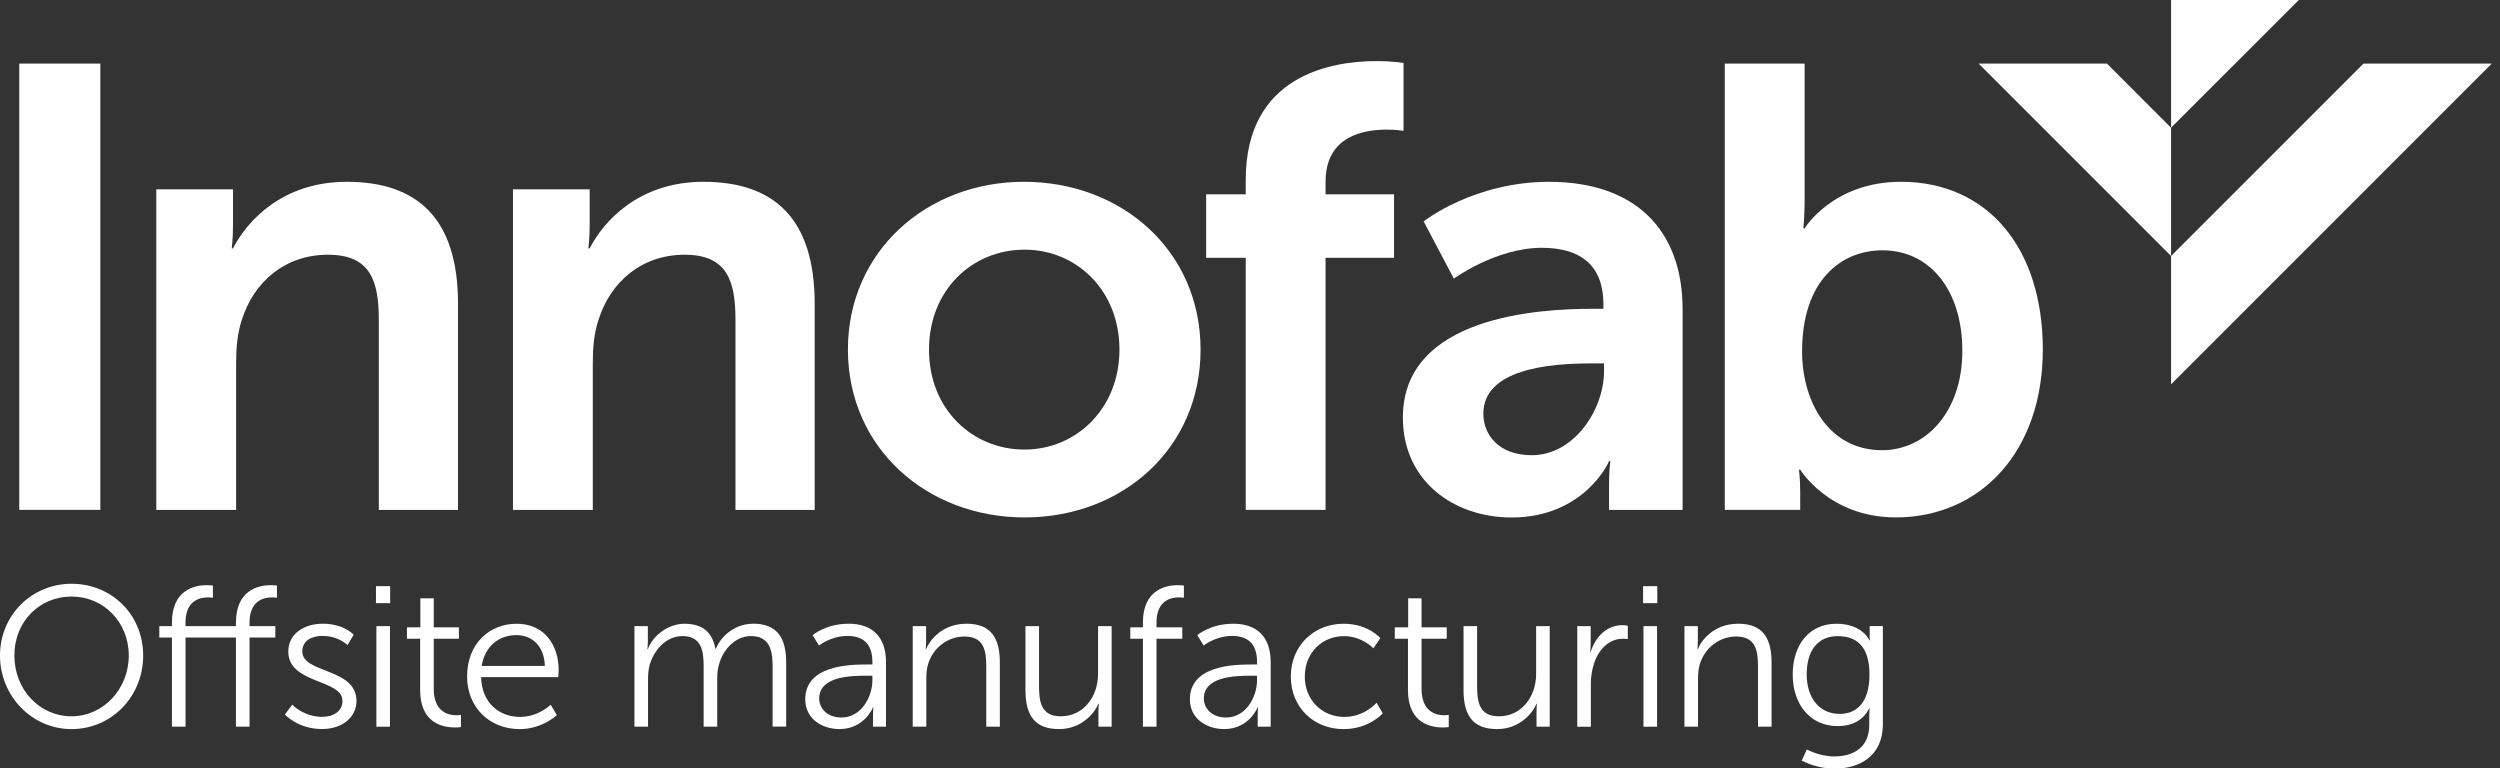 <?xml version="1.0" encoding="UTF-8"?>
<svg preserveAspectRatio="xMidYMid slice" xmlns="http://www.w3.org/2000/svg" width="179px" height="55px" viewBox="0 0 260 80" fill="none">
  <rect x="0" y="0" width="260" height="80" fill="#333333" stroke="none"/>
  <g clip-path="url(#clip0_4046_2071)">
    <path d="M10.436 6.67H2.003V53.083H10.436V6.67Z" fill="white"></path>
    <path d="M36.062 18.963C29.328 18.963 25.67 23.08 24.23 25.892H24.099C24.099 25.892 24.23 24.847 24.23 23.603V19.746H16.256V53.086H24.557V37.792C24.557 36.22 24.689 34.717 25.144 33.344C26.388 29.359 29.655 26.547 34.103 26.547C38.55 26.547 39.397 29.291 39.397 33.344V53.086H47.634V31.645C47.634 22.821 43.453 18.963 36.062 18.963Z" fill="white"></path>
    <path d="M73.155 18.963C66.422 18.963 62.763 23.08 61.324 25.892H61.192C61.192 25.892 61.324 24.847 61.324 23.603V19.746H53.349V53.086H61.651V37.792C61.651 36.22 61.782 34.717 62.237 33.344C63.481 29.359 66.749 26.547 71.196 26.547C75.644 26.547 76.49 29.291 76.49 33.344V53.086H84.727V31.645C84.727 22.821 80.543 18.963 73.155 18.963Z" fill="white"></path>
    <path d="M106.486 18.963C96.357 18.963 88.183 26.22 88.183 36.416C88.183 46.612 96.357 53.868 106.553 53.868C116.75 53.868 124.859 46.68 124.859 36.416C124.859 26.152 116.686 18.963 106.489 18.963H106.486ZM106.55 46.811C101.125 46.811 96.616 42.627 96.616 36.416C96.616 30.205 101.128 26.021 106.55 26.021C111.972 26.021 116.423 30.269 116.423 36.416C116.423 42.563 111.911 46.811 106.55 46.811Z" fill="white"></path>
    <path d="M137.861 18.963C137.861 14.125 141.914 13.535 144.267 13.535C145.248 13.535 145.967 13.666 145.967 13.666V6.605C145.967 6.605 144.854 6.41 143.154 6.41C138.511 6.41 129.556 7.846 129.556 18.764V20.268H125.439V26.87H129.556V53.083H137.857V26.87H144.982V20.268H137.857V18.96L137.861 18.963Z" fill="white"></path>
    <path d="M161.133 18.963C153.223 18.963 148.06 23.084 148.06 23.084L151.2 29.032C151.2 29.032 155.58 25.828 160.351 25.828C164.009 25.828 166.754 27.332 166.754 31.712V32.171H165.641C160.216 32.171 145.899 32.889 145.899 43.48C145.899 50.149 151.26 53.875 157.208 53.875C164.795 53.875 167.408 47.991 167.341 47.991H167.472C167.472 47.991 167.341 49.037 167.341 50.345V53.09H174.991V32.238C174.991 23.805 169.893 18.967 161.13 18.967L161.133 18.963ZM166.821 38.638C166.821 42.691 163.682 47.398 159.302 47.398C155.903 47.398 154.268 45.307 154.268 43.082C154.268 38.442 161.133 37.852 165.381 37.852H166.818V38.638H166.821Z" fill="white"></path>
    <path d="M197.68 18.963C190.623 18.963 187.679 23.802 187.679 23.802H187.548C187.548 23.802 187.679 22.625 187.679 20.99V6.67H179.378V53.083H187.221V51.185C187.221 49.876 187.093 48.898 187.093 48.898H187.221C187.221 48.898 190.228 53.865 197.158 53.865C205.982 53.865 212.452 47 212.452 36.413C212.452 25.825 206.7 18.96 197.677 18.96L197.68 18.963ZM195.718 46.875C190.161 46.875 187.416 41.777 187.416 36.611C187.416 29.224 191.469 26.088 195.782 26.088C200.685 26.088 204.083 30.205 204.083 36.547C204.083 42.89 200.293 46.879 195.718 46.879V46.875Z" fill="white"></path>
    <path d="M245.803 6.67L225.791 26.681V40.024L259.142 6.67H245.803Z" fill="white"></path>
    <path d="M205.779 6.67L225.791 26.681V13.342L219.122 6.67H205.779Z" fill="white"></path>
    <path d="M225.791 0V13.339L239.133 0H225.791Z" fill="white"></path>
    <path d="M7.445 60.767C3.308 60.767 0 64.031 0 68.233C0 72.434 3.308 75.883 7.445 75.883C11.582 75.883 14.89 72.515 14.89 68.233C14.89 63.95 11.582 60.767 7.445 60.767ZM7.445 74.551C4.141 74.551 1.497 71.807 1.497 68.229C1.497 64.652 4.141 62.096 7.445 62.096C10.749 62.096 13.393 64.736 13.393 68.229C13.393 71.722 10.732 74.551 7.445 74.551Z" fill="white"></path>
    <path d="M24.533 64.8V65.174H19.294V64.8C19.294 62.474 20.831 62.18 21.644 62.18C21.934 62.18 22.143 62.224 22.143 62.224V60.956C22.143 60.956 21.893 60.912 21.499 60.912C20.312 60.912 17.881 61.351 17.881 64.8V65.174H16.569V66.358H17.881V75.63H19.297V66.358H24.537V75.63H25.953V66.358H28.634V65.174H25.953V64.8C25.953 62.474 27.49 62.18 28.303 62.18C28.593 62.18 28.802 62.224 28.802 62.224V60.956C28.802 60.956 28.553 60.912 28.158 60.912C26.971 60.912 24.54 61.351 24.54 64.8H24.533Z" fill="white"></path>
    <path d="M31.439 67.814C31.439 66.651 32.457 66.193 33.519 66.193C35.246 66.193 36.139 67.147 36.139 67.147L36.783 66.064C36.783 66.064 35.765 64.921 33.56 64.921C31.668 64.921 29.982 65.94 29.982 67.811C29.982 71.22 35.617 70.66 35.617 72.946C35.617 74.049 34.639 74.609 33.516 74.609C31.564 74.609 30.397 73.341 30.397 73.341L29.628 74.359C29.628 74.359 30.96 75.876 33.496 75.876C35.596 75.876 37.073 74.649 37.073 72.946C37.073 69.494 31.439 70.117 31.439 67.811V67.814Z" fill="white"></path>
    <path d="M40.556 65.174H39.144V75.634H40.556V65.174Z" fill="white"></path>
    <path d="M40.577 61.017H39.1V62.784H40.577V61.017Z" fill="white"></path>
    <path d="M45.108 71.682V66.483H47.728V65.299H45.108V62.285H43.716V65.299H42.323V66.483H43.696V71.827C43.696 75.32 46.127 75.715 47.334 75.715C47.708 75.715 47.937 75.671 47.937 75.671V74.403C47.937 74.403 47.752 74.444 47.458 74.444C46.666 74.444 45.108 74.13 45.108 71.679V71.682Z" fill="white"></path>
    <path d="M53.733 64.925C50.904 64.925 48.578 66.985 48.578 70.414C48.578 73.638 50.928 75.883 54.047 75.883C56.397 75.883 57.914 74.43 57.914 74.43L57.27 73.348C57.27 73.348 56.003 74.615 54.087 74.615C51.926 74.615 50.095 73.159 50.035 70.478H58.059C58.059 70.478 58.1 69.999 58.1 69.75C58.1 67.15 56.623 64.925 53.733 64.925ZM50.095 69.312C50.429 67.211 51.946 66.108 53.693 66.108C55.251 66.108 56.583 67.127 56.667 69.312H50.095Z" fill="white"></path>
    <path d="M78.29 64.925C76.524 64.925 75.006 66.132 74.443 67.545H74.403C74.089 65.818 73.094 64.925 71.159 64.925C69.537 64.925 67.875 66.152 67.376 67.565H67.332C67.332 67.565 67.376 67.191 67.376 66.732V65.171H65.983V75.63H67.396V70.68C67.396 70.202 67.436 69.723 67.541 69.288C67.979 67.686 69.267 66.209 70.974 66.209C72.95 66.209 73.179 67.747 73.179 69.328V75.627H74.592V70.677C74.592 70.114 74.635 69.618 74.78 69.16C75.175 67.622 76.487 66.206 78.085 66.206C79.997 66.206 80.351 67.619 80.351 69.325V75.624H81.763V68.971C81.763 66.391 80.826 64.915 78.29 64.915V64.925Z" fill="white"></path>
    <path d="M88.234 64.925C85.884 64.925 84.511 66.112 84.511 66.112L85.176 67.191C85.176 67.191 86.403 66.193 88.129 66.193C89.627 66.193 90.729 66.877 90.729 68.893V69.163H90.149C88.338 69.163 83.746 69.247 83.746 72.781C83.746 74.862 85.557 75.88 87.3 75.88C89.92 75.88 90.793 73.614 90.793 73.614H90.834C90.834 73.614 90.793 73.968 90.793 74.487V75.63H92.145V68.934C92.145 66.314 90.753 64.921 88.237 64.921L88.234 64.925ZM90.729 70.788C90.729 72.599 89.522 74.676 87.526 74.676C85.968 74.676 85.196 73.678 85.196 72.7C85.196 70.394 88.48 70.33 90.126 70.33H90.729V70.785V70.788Z" fill="white"></path>
    <path d="M100.494 64.925C98.019 64.925 96.691 66.611 96.316 67.565H96.272C96.272 67.565 96.316 67.191 96.316 66.732V65.171H94.924V75.63H96.337V70.62C96.337 70.121 96.377 69.642 96.502 69.207C96.981 67.481 98.518 66.253 100.305 66.253C102.322 66.253 102.571 67.71 102.571 69.352V75.63H103.984V68.978C103.984 66.398 103.07 64.921 100.491 64.921L100.494 64.925Z" fill="white"></path>
    <path d="M114.194 70.185C114.194 72.451 112.717 74.551 110.326 74.551C108.31 74.551 108.06 73.098 108.06 71.453V65.174H106.648V71.827C106.648 74.551 107.689 75.88 110.141 75.88C112.45 75.88 113.819 74.258 114.238 73.24H114.281C114.281 73.24 114.238 73.614 114.238 74.073V75.63H115.61V65.171H114.197V70.181L114.194 70.185Z" fill="white"></path>
    <path d="M118.864 64.8V65.299H117.552V66.483H118.864V75.63H120.276V66.483H122.957V65.299H120.276V64.8C120.276 62.47 121.814 62.18 122.627 62.18C122.92 62.18 123.126 62.221 123.126 62.221V60.953C123.126 60.953 122.876 60.912 122.482 60.912C121.295 60.912 118.864 61.351 118.864 64.8Z" fill="white"></path>
    <path d="M128.237 64.925C125.887 64.925 124.515 66.112 124.515 66.112L125.182 67.191C125.182 67.191 126.41 66.193 128.136 66.193C129.633 66.193 130.732 66.877 130.732 68.893V69.163H130.152C128.345 69.163 123.749 69.247 123.749 72.781C123.749 74.862 125.56 75.88 127.307 75.88C129.927 75.88 130.8 73.614 130.8 73.614H130.84C130.84 73.614 130.8 73.968 130.8 74.487V75.63H132.152V68.934C132.152 66.314 130.759 64.921 128.244 64.921L128.237 64.925ZM130.732 70.788C130.732 72.599 129.525 74.676 127.529 74.676C125.971 74.676 125.199 73.678 125.199 72.7C125.199 70.394 128.487 70.33 130.129 70.33H130.732V70.785V70.788Z" fill="white"></path>
    <path d="M139.816 74.615C137.507 74.615 135.699 72.869 135.699 70.414C135.699 67.959 137.486 66.213 139.772 66.213C141.664 66.213 142.831 67.481 142.831 67.481L143.559 66.422C143.559 66.422 142.291 64.925 139.735 64.925C136.657 64.925 134.246 67.191 134.246 70.414C134.246 73.638 136.637 75.883 139.735 75.883C142.396 75.883 143.808 74.241 143.808 74.241L143.164 73.139C143.164 73.139 141.937 74.615 139.816 74.615Z" fill="white"></path>
    <path d="M147.841 71.682V66.483H150.461V65.299H147.841V62.285H146.449V65.299H145.056V66.483H146.428V71.827C146.428 75.32 148.859 75.715 150.067 75.715C150.441 75.715 150.67 75.671 150.67 75.671V74.403C150.67 74.403 150.481 74.444 150.191 74.444C149.402 74.444 147.841 74.13 147.841 71.679V71.682Z" fill="white"></path>
    <path d="M159.754 70.185C159.754 72.451 158.277 74.551 155.886 74.551C153.87 74.551 153.62 73.098 153.62 71.453V65.174H152.208V71.827C152.208 74.551 153.246 75.88 155.701 75.88C158.007 75.88 159.38 74.258 159.798 73.24H159.838C159.838 73.24 159.798 73.614 159.798 74.073V75.63H161.17V65.171H159.757V70.181L159.754 70.185Z" fill="white"></path>
    <path d="M165.429 67.858H165.385C165.385 67.858 165.429 67.484 165.429 67.025V65.174H164.036V75.634H165.449V71.227C165.449 70.562 165.533 69.854 165.739 69.19C166.197 67.652 167.3 66.486 168.773 66.486C169.043 66.486 169.293 66.526 169.293 66.526V65.134C169.293 65.134 169.023 65.073 168.733 65.073C167.091 65.073 165.928 66.28 165.429 67.858Z" fill="white"></path>
    <path d="M172.358 61.017H170.881V62.784H172.358V61.017Z" fill="white"></path>
    <path d="M172.334 65.174H170.921V75.634H172.334V65.174Z" fill="white"></path>
    <path d="M180.754 64.925C178.279 64.925 176.95 66.611 176.576 67.565H176.532C176.532 67.565 176.576 67.191 176.576 66.732V65.171H175.183V75.63H176.596V70.62C176.596 70.121 176.637 69.642 176.761 69.207C177.24 67.481 178.778 66.253 180.565 66.253C182.581 66.253 182.831 67.71 182.831 69.352V75.63H184.243V68.978C184.243 66.398 183.33 64.921 180.75 64.921L180.754 64.925Z" fill="white"></path>
    <path d="M194.446 65.174V66.317C194.446 66.547 194.467 66.671 194.467 66.671H194.426C194.426 66.671 193.738 64.925 190.974 64.925C188.209 64.925 186.442 67.066 186.442 70.205C186.442 73.344 188.293 75.57 191.098 75.57C192.72 75.57 193.782 74.905 194.403 73.739H194.446C194.446 73.739 194.403 74.093 194.403 74.487V75.442C194.403 77.772 192.781 78.726 190.744 78.726C189.207 78.726 187.915 77.997 187.915 77.997L187.376 79.161C188.394 79.68 189.601 79.993 190.808 79.993C193.364 79.993 195.819 78.706 195.819 75.377V65.168H194.446V65.174ZM191.328 74.302C189.247 74.302 187.895 72.68 187.895 70.185C187.895 67.69 189.079 66.213 191.118 66.213C192.97 66.213 194.426 67.15 194.426 70.205C194.426 73.26 192.97 74.302 191.328 74.302Z" fill="white"></path>
  </g>
  <defs>
    <clipPath id="clip0_4046_2071">
      <rect width="259.142" height="80" fill="white"></rect>
    </clipPath>
  </defs>
</svg>
